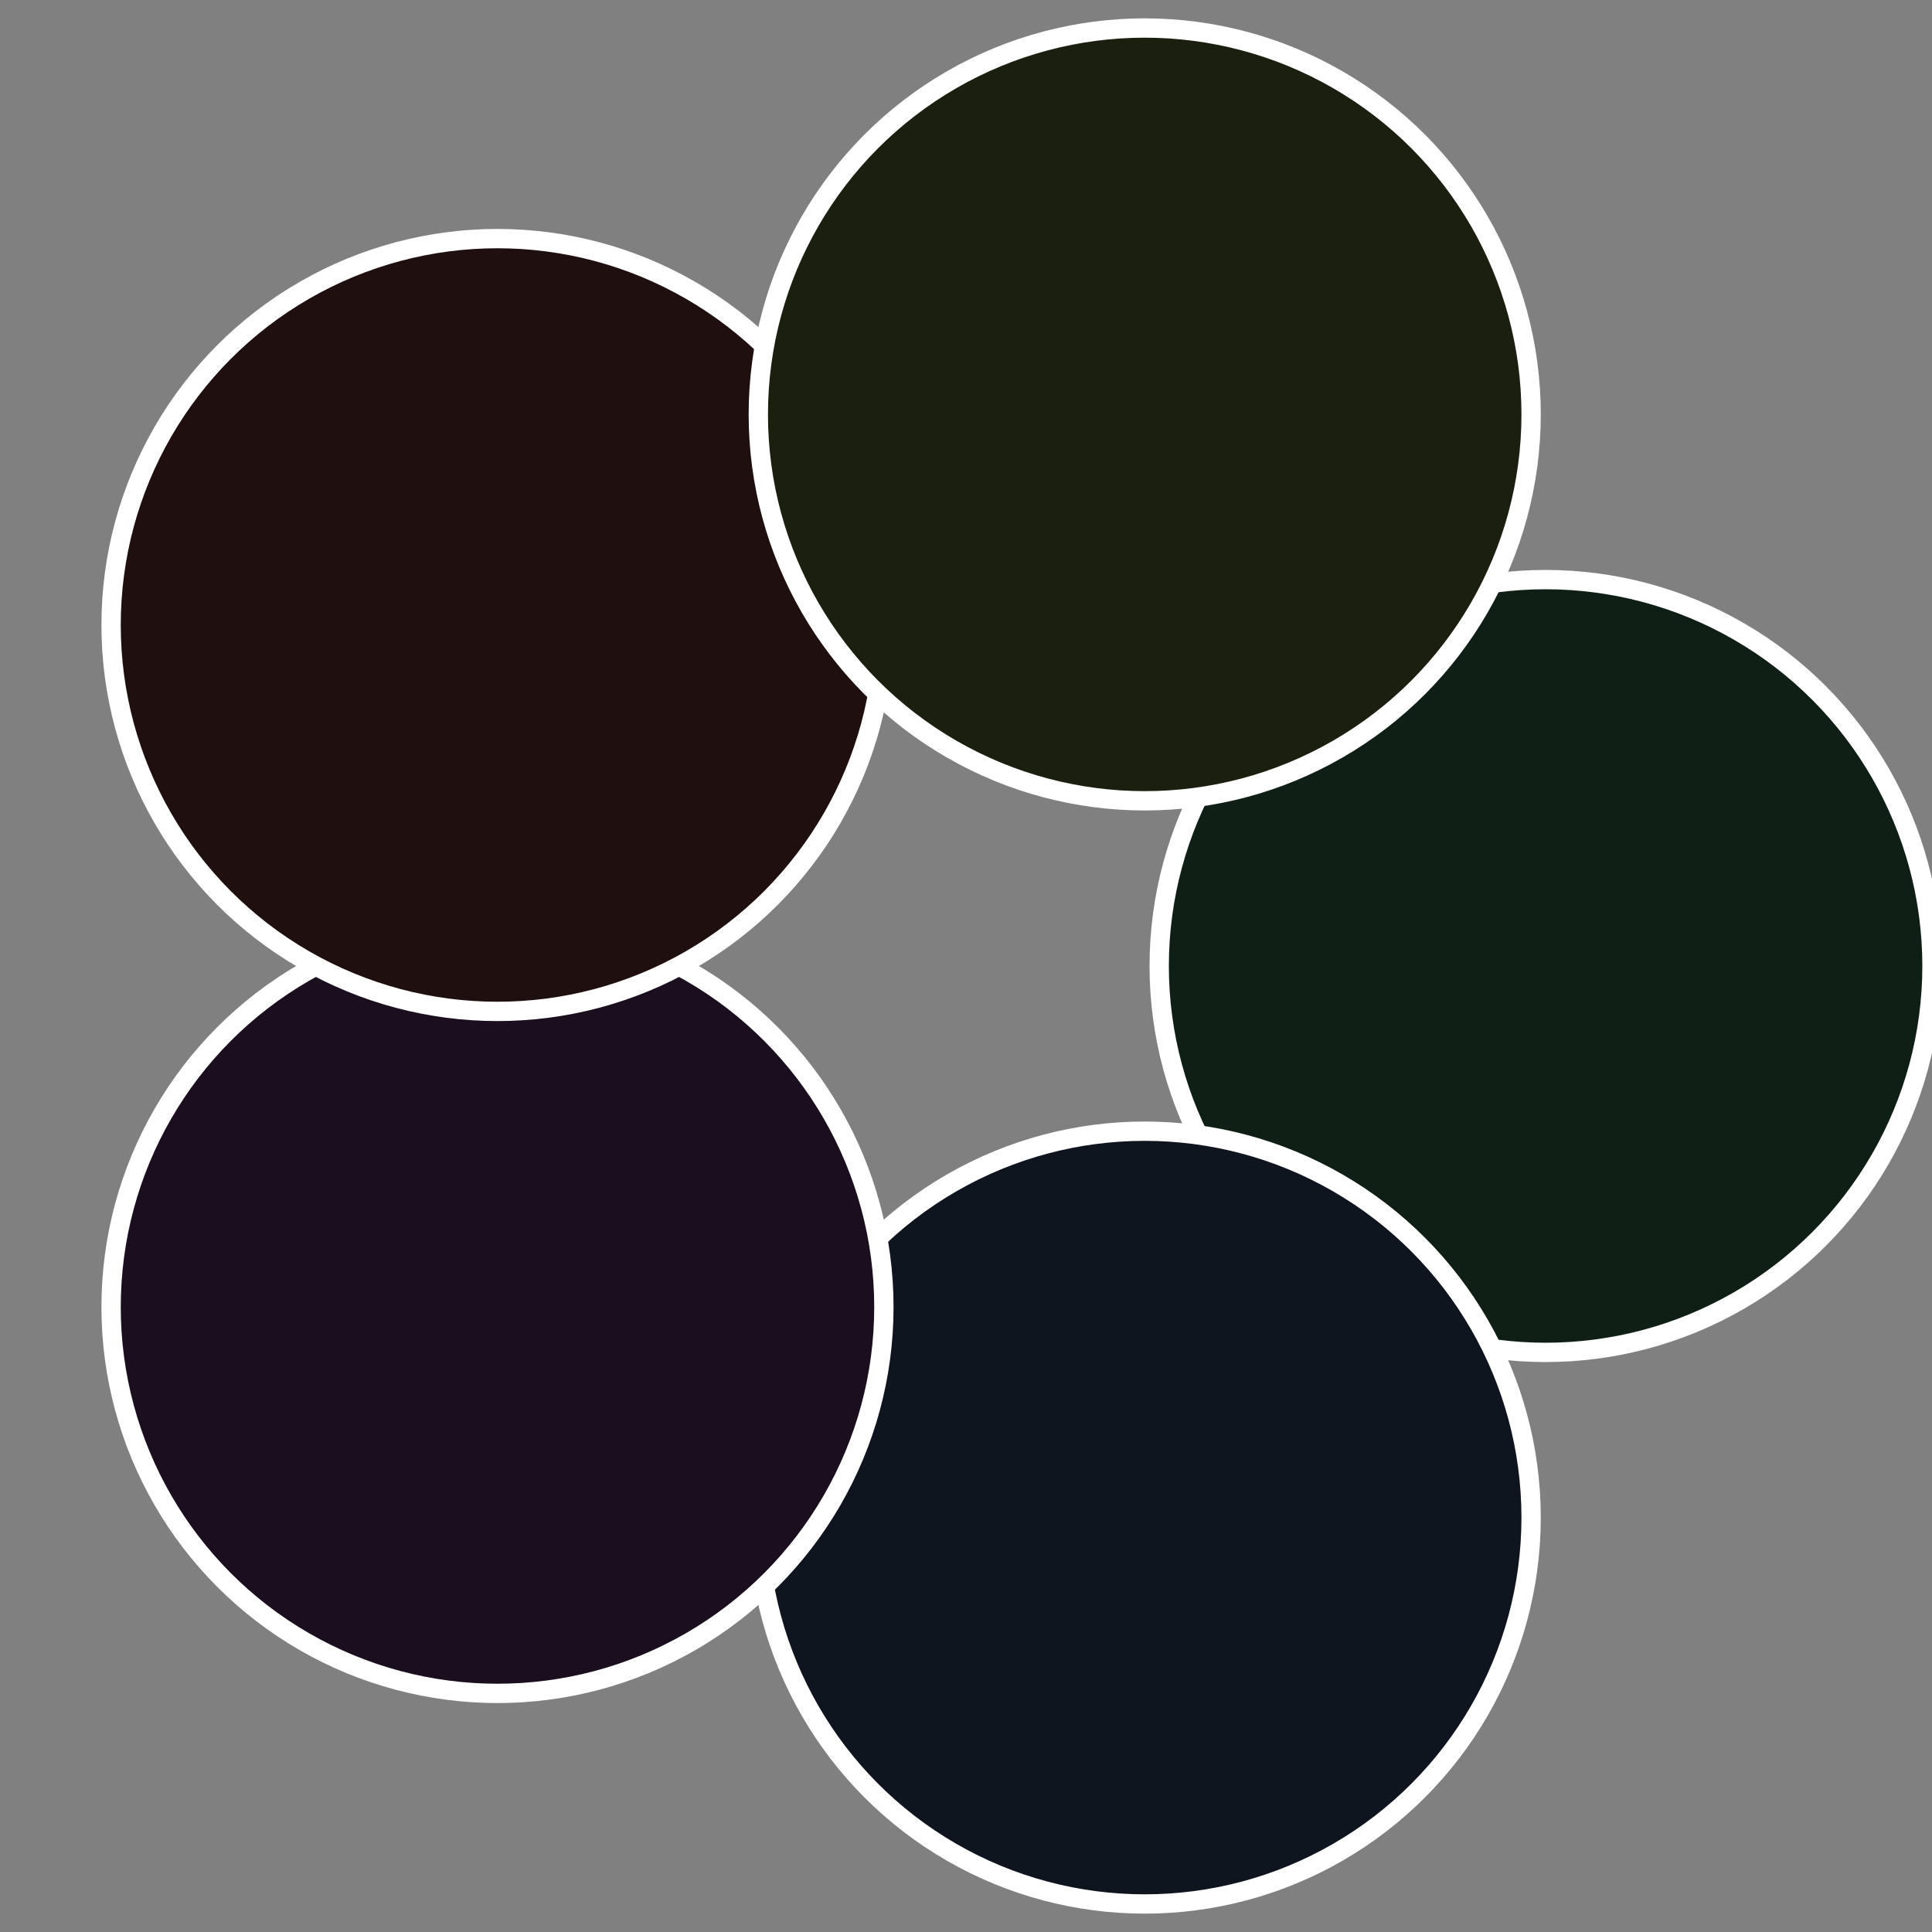<?xml version="1.0" standalone="no"?>
<svg width="500" height="500" viewBox="-1 -1 2 2" xmlns="http://www.w3.org/2000/svg">
 
                <rect x="-1" y="-1" width="2" height="2" fill="#808080" stroke="none"/>
 
                <circle cx="0.6" cy="0" r="0.4" fill="#0f1f15" stroke="#fff" stroke-width="1%" />
             
                <circle cx="0.185" cy="0.571" r="0.4" fill="#0f151f" stroke="#fff" stroke-width="1%" />
             
                <circle cx="-0.485" cy="0.353" r="0.4" fill="#1b0f1f" stroke="#fff" stroke-width="1%" />
             
                <circle cx="-0.485" cy="-0.353" r="0.4" fill="#1f0f0f" stroke="#fff" stroke-width="1%" />
             
                <circle cx="0.185" cy="-0.571" r="0.4" fill="#1b1f0f" stroke="#fff" stroke-width="1%" />
            </svg>
